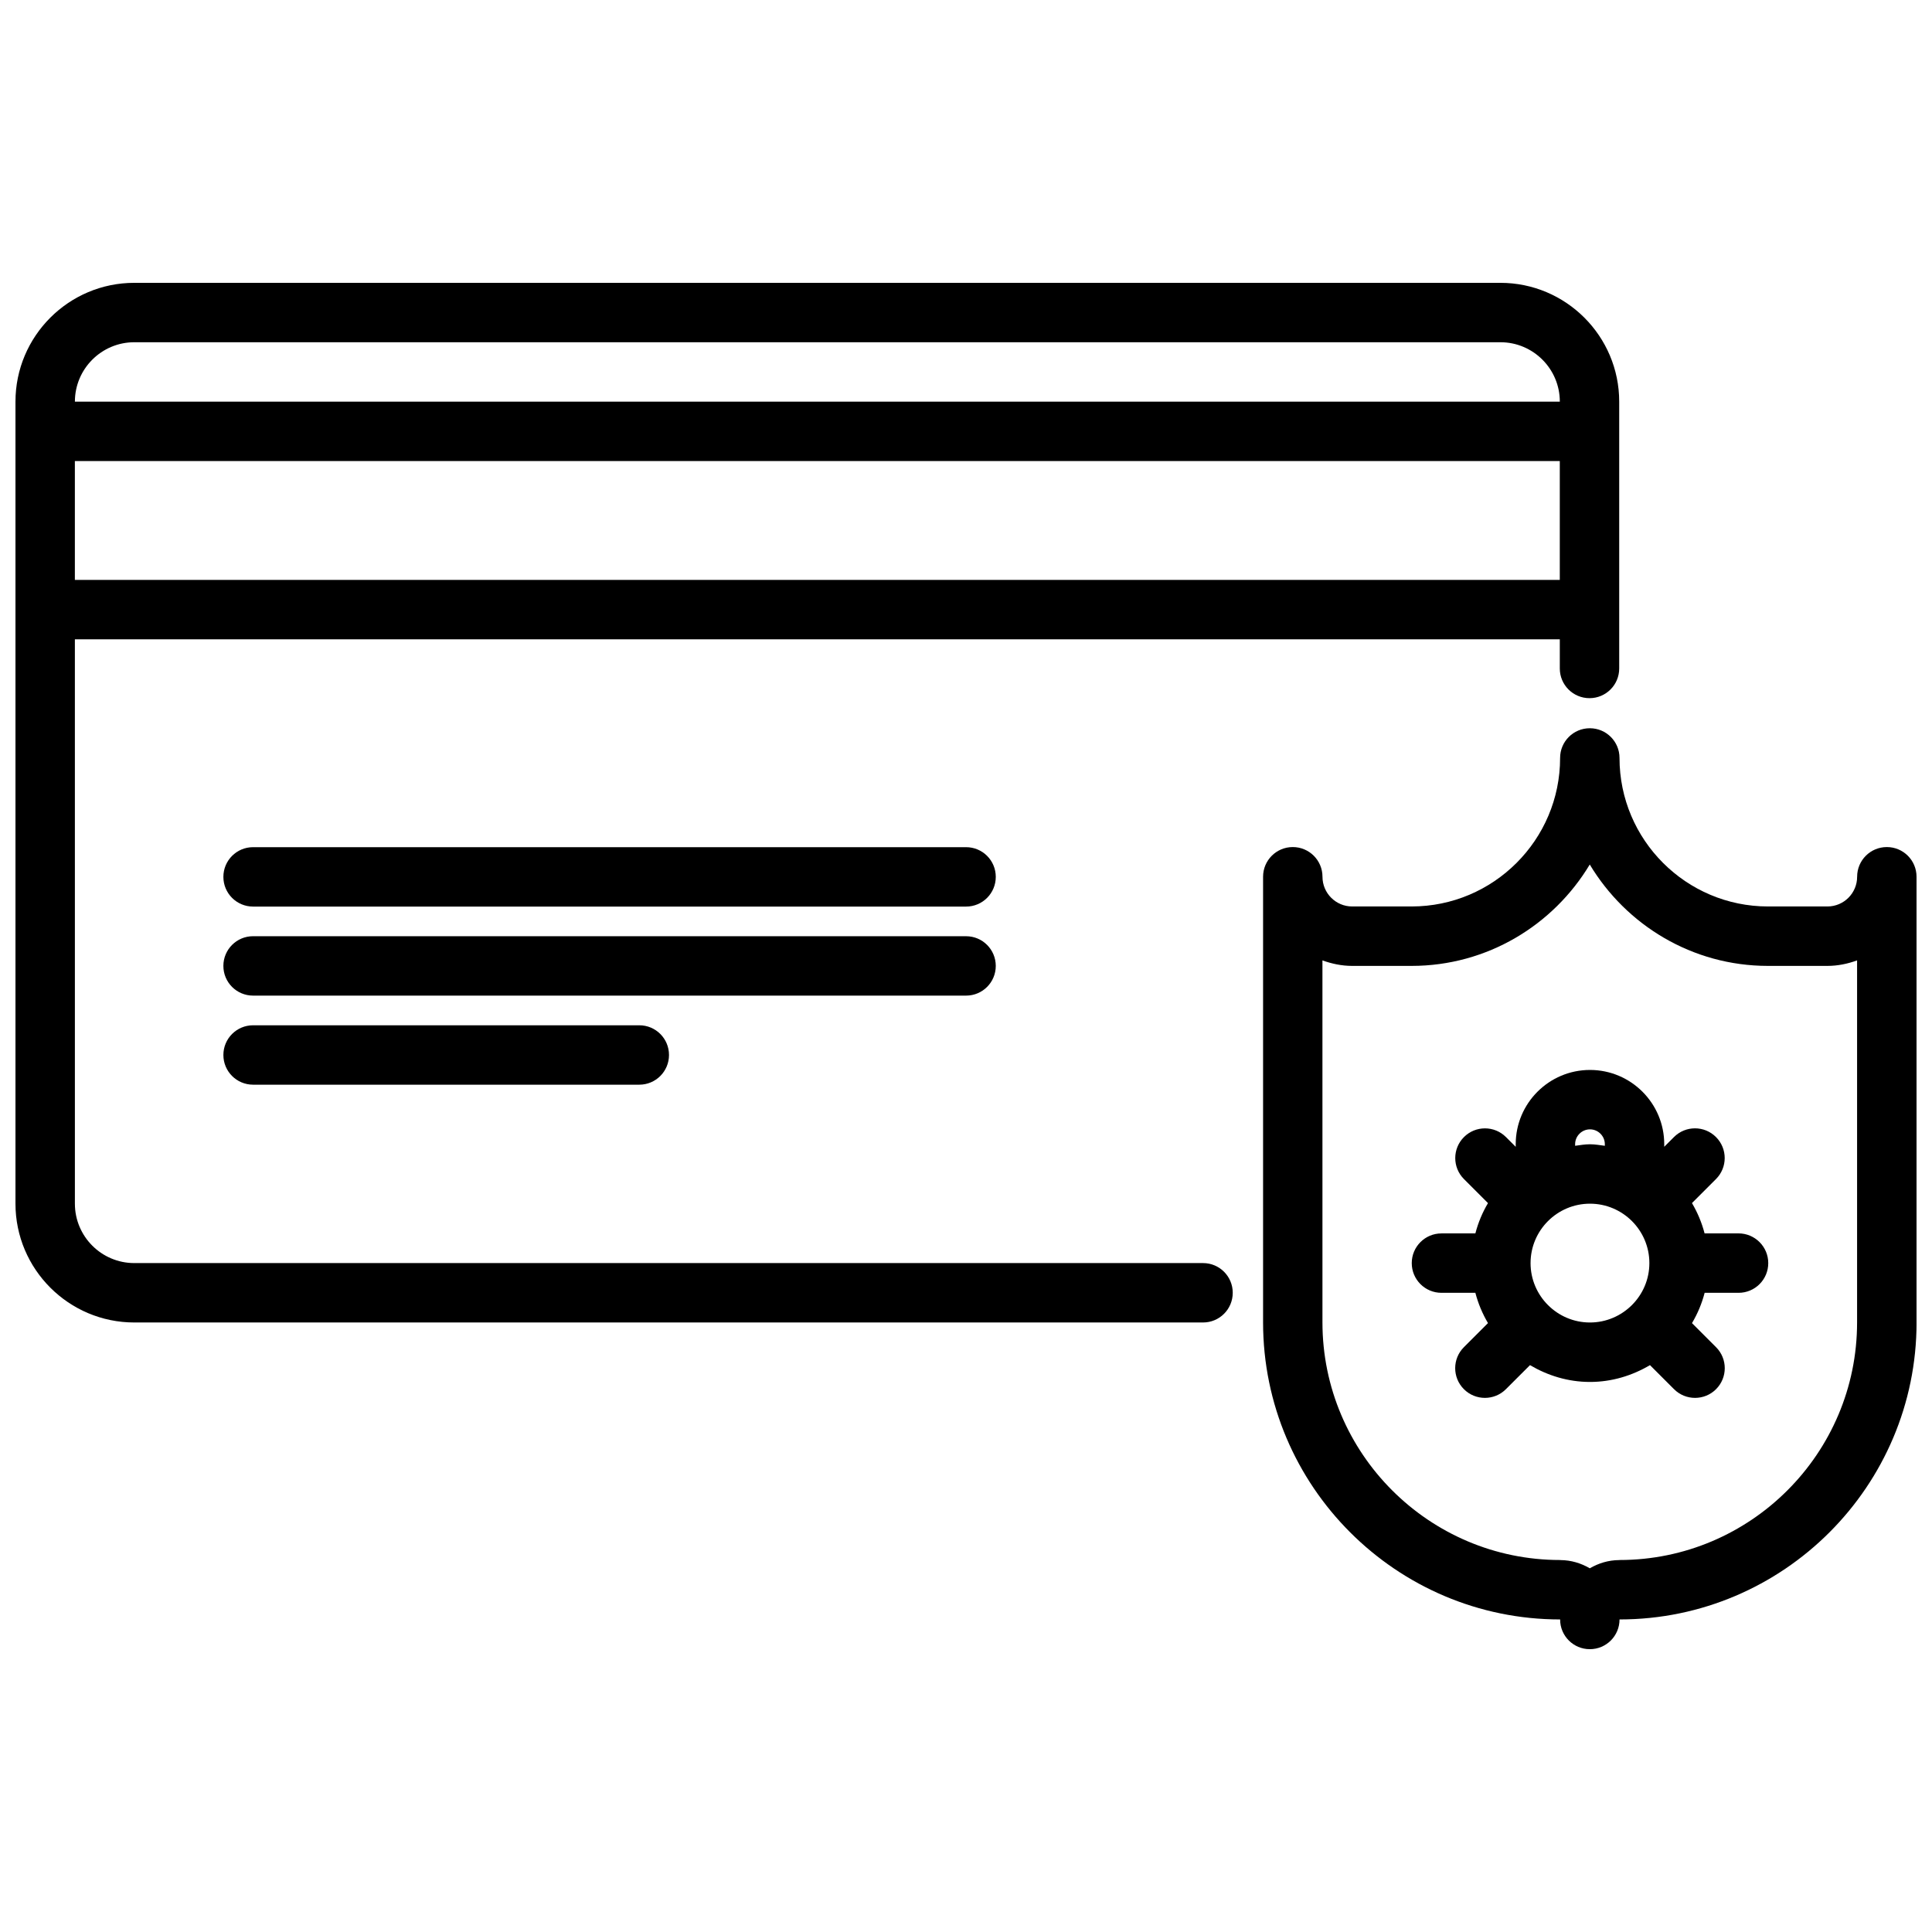 <?xml version="1.0" encoding="UTF-8"?>
<!-- Uploaded to: ICON Repo, www.iconrepo.com, Generator: ICON Repo Mixer Tools -->
<svg width="800px" height="800px" version="1.1" viewBox="144 144 512 512" xmlns="http://www.w3.org/2000/svg">
 <defs>
  <clipPath id="b">
   <path d="m148.09 218h425.91v277h-425.91z"/>
  </clipPath>
  <clipPath id="a">
   <path d="m478 336h173.9v246h-173.9z"/>
  </clipPath>
 </defs>
 <g clip-path="url(#b)">
  <path d="m462.82 478.73h-283.23c-8.684 0-15.742-7.062-15.742-15.742l-0.004-149.56h393.52v7.723c0 4.352 3.519 7.871 7.871 7.871 4.352 0 7.871-3.519 7.871-7.871v-70.707c0-17.367-14.121-31.488-31.488-31.488h-362.03c-17.367 0-31.488 14.121-31.488 31.488v212.54c0 17.367 14.121 31.488 31.488 31.488h283.23c4.352 0 7.871-3.519 7.871-7.871 0-4.352-3.516-7.871-7.871-7.871zm-298.98-181.05v-31.496h393.52v31.496zm15.746-62.984h362.04c8.684 0 15.742 7.062 15.742 15.742h-393.52c0-8.684 7.062-15.742 15.746-15.742z"/>
 </g>
 <path d="m407.89 399.98c0-4.352-3.519-7.871-7.871-7.871l-188.95-0.004c-4.352 0-7.871 3.519-7.871 7.871 0 4.352 3.519 7.871 7.871 7.871h188.95c4.352 0.004 7.871-3.516 7.871-7.867z"/>
 <path d="m400.02 368.51h-188.95c-4.352 0-7.871 3.519-7.871 7.871 0 4.352 3.519 7.871 7.871 7.871h188.95c4.352 0 7.871-3.519 7.871-7.871 0-4.356-3.519-7.871-7.871-7.871z"/>
 <path d="m211.07 415.71c-4.352 0-7.871 3.519-7.871 7.871 0 4.352 3.519 7.871 7.871 7.871h102.35c4.352 0 7.871-3.519 7.871-7.871 0-4.352-3.519-7.871-7.871-7.871z"/>
 <g clip-path="url(#a)">
  <path d="m644.03 368.48c-4.352 0-7.871 3.519-7.871 7.871 0 4.344-3.527 7.871-7.871 7.871h-15.742c-21.703 0-39.359-17.656-39.359-39.359 0-4.352-3.519-7.871-7.871-7.871-4.352 0-7.871 3.519-7.871 7.871 0 21.703-17.656 39.359-39.359 39.359h-15.742c-4.344 0-7.871-3.527-7.871-7.871 0-4.352-3.519-7.871-7.871-7.871-4.352 0-7.871 3.519-7.871 7.871v118.1c0 43.406 35.312 78.719 78.719 78.719v0.008c0 4.352 3.519 7.871 7.871 7.871 4.352 0 7.871-3.519 7.871-7.871 0.016 0 0.031-0.008 0.055-0.008 43.383-0.031 78.664-35.328 78.664-78.719l-0.008-118.1c0-4.356-3.519-7.871-7.871-7.871zm-70.848 188.94c-0.031 0-0.047 0.016-0.078 0.016-2.852 0.016-5.488 0.836-7.793 2.18-2.305-1.348-4.945-2.164-7.793-2.18-0.031 0-0.047-0.016-0.078-0.016-34.723 0-62.977-28.254-62.977-62.977l-0.004-95.926c2.473 0.883 5.094 1.457 7.871 1.457h15.742c20.059 0 37.59-10.809 47.23-26.867 9.645 16.059 27.176 26.867 47.23 26.867h15.742c2.777 0 5.398-0.566 7.871-1.457v95.938c0.012 34.715-28.242 62.965-62.965 62.965z"/>
 </g>
 <path d="m604.72 470.86h-8.988c-0.746-2.859-1.875-5.543-3.344-8.031l6.367-6.367c3.078-3.078 3.078-8.055 0-11.133s-8.055-3.078-11.133 0l-2.582 2.582v-0.684c0-10.855-8.824-19.68-19.68-19.68s-19.68 8.824-19.68 19.68v0.691l-2.582-2.582c-3.078-3.078-8.055-3.078-11.133 0s-3.078 8.055 0 11.133l6.367 6.367c-1.473 2.481-2.598 5.164-3.344 8.031h-8.988c-4.352 0-7.871 3.519-7.871 7.871 0 4.352 3.519 7.871 7.871 7.871h8.988c0.746 2.859 1.875 5.535 3.344 8.023l-6.383 6.383c-3.078 3.07-3.078 8.055 0 11.133 1.535 1.535 3.551 2.305 5.566 2.305s4.031-0.77 5.566-2.305l6.383-6.375c4.684 2.762 10.066 4.457 15.902 4.457 5.816 0 11.211-1.691 15.895-4.457l6.375 6.375c1.535 1.535 3.551 2.305 5.566 2.305s4.031-0.77 5.566-2.305c3.078-3.078 3.078-8.055 0-11.133l-6.375-6.375c1.473-2.481 2.606-5.164 3.352-8.031h8.988c4.352 0 7.871-3.519 7.871-7.871 0-4.352-3.535-7.879-7.887-7.879zm-39.359-27.57c2.164 0 3.938 1.77 3.938 3.938v0.418c-1.309-0.164-2.59-0.402-3.938-0.402s-2.629 0.227-3.938 0.402v-0.418c0-2.164 1.766-3.938 3.938-3.938zm-15.746 35.441c0-8.684 7.062-15.742 15.742-15.742 8.684 0 15.742 7.062 15.742 15.742 0 4.328-1.762 8.258-4.598 11.098-0.008 0.016-0.023 0.016-0.031 0.023-0.008 0.008-0.008 0.016-0.016 0.023-2.852 2.832-6.769 4.598-11.098 4.598-8.68 0.004-15.742-7.066-15.742-15.742z"/>
</svg>